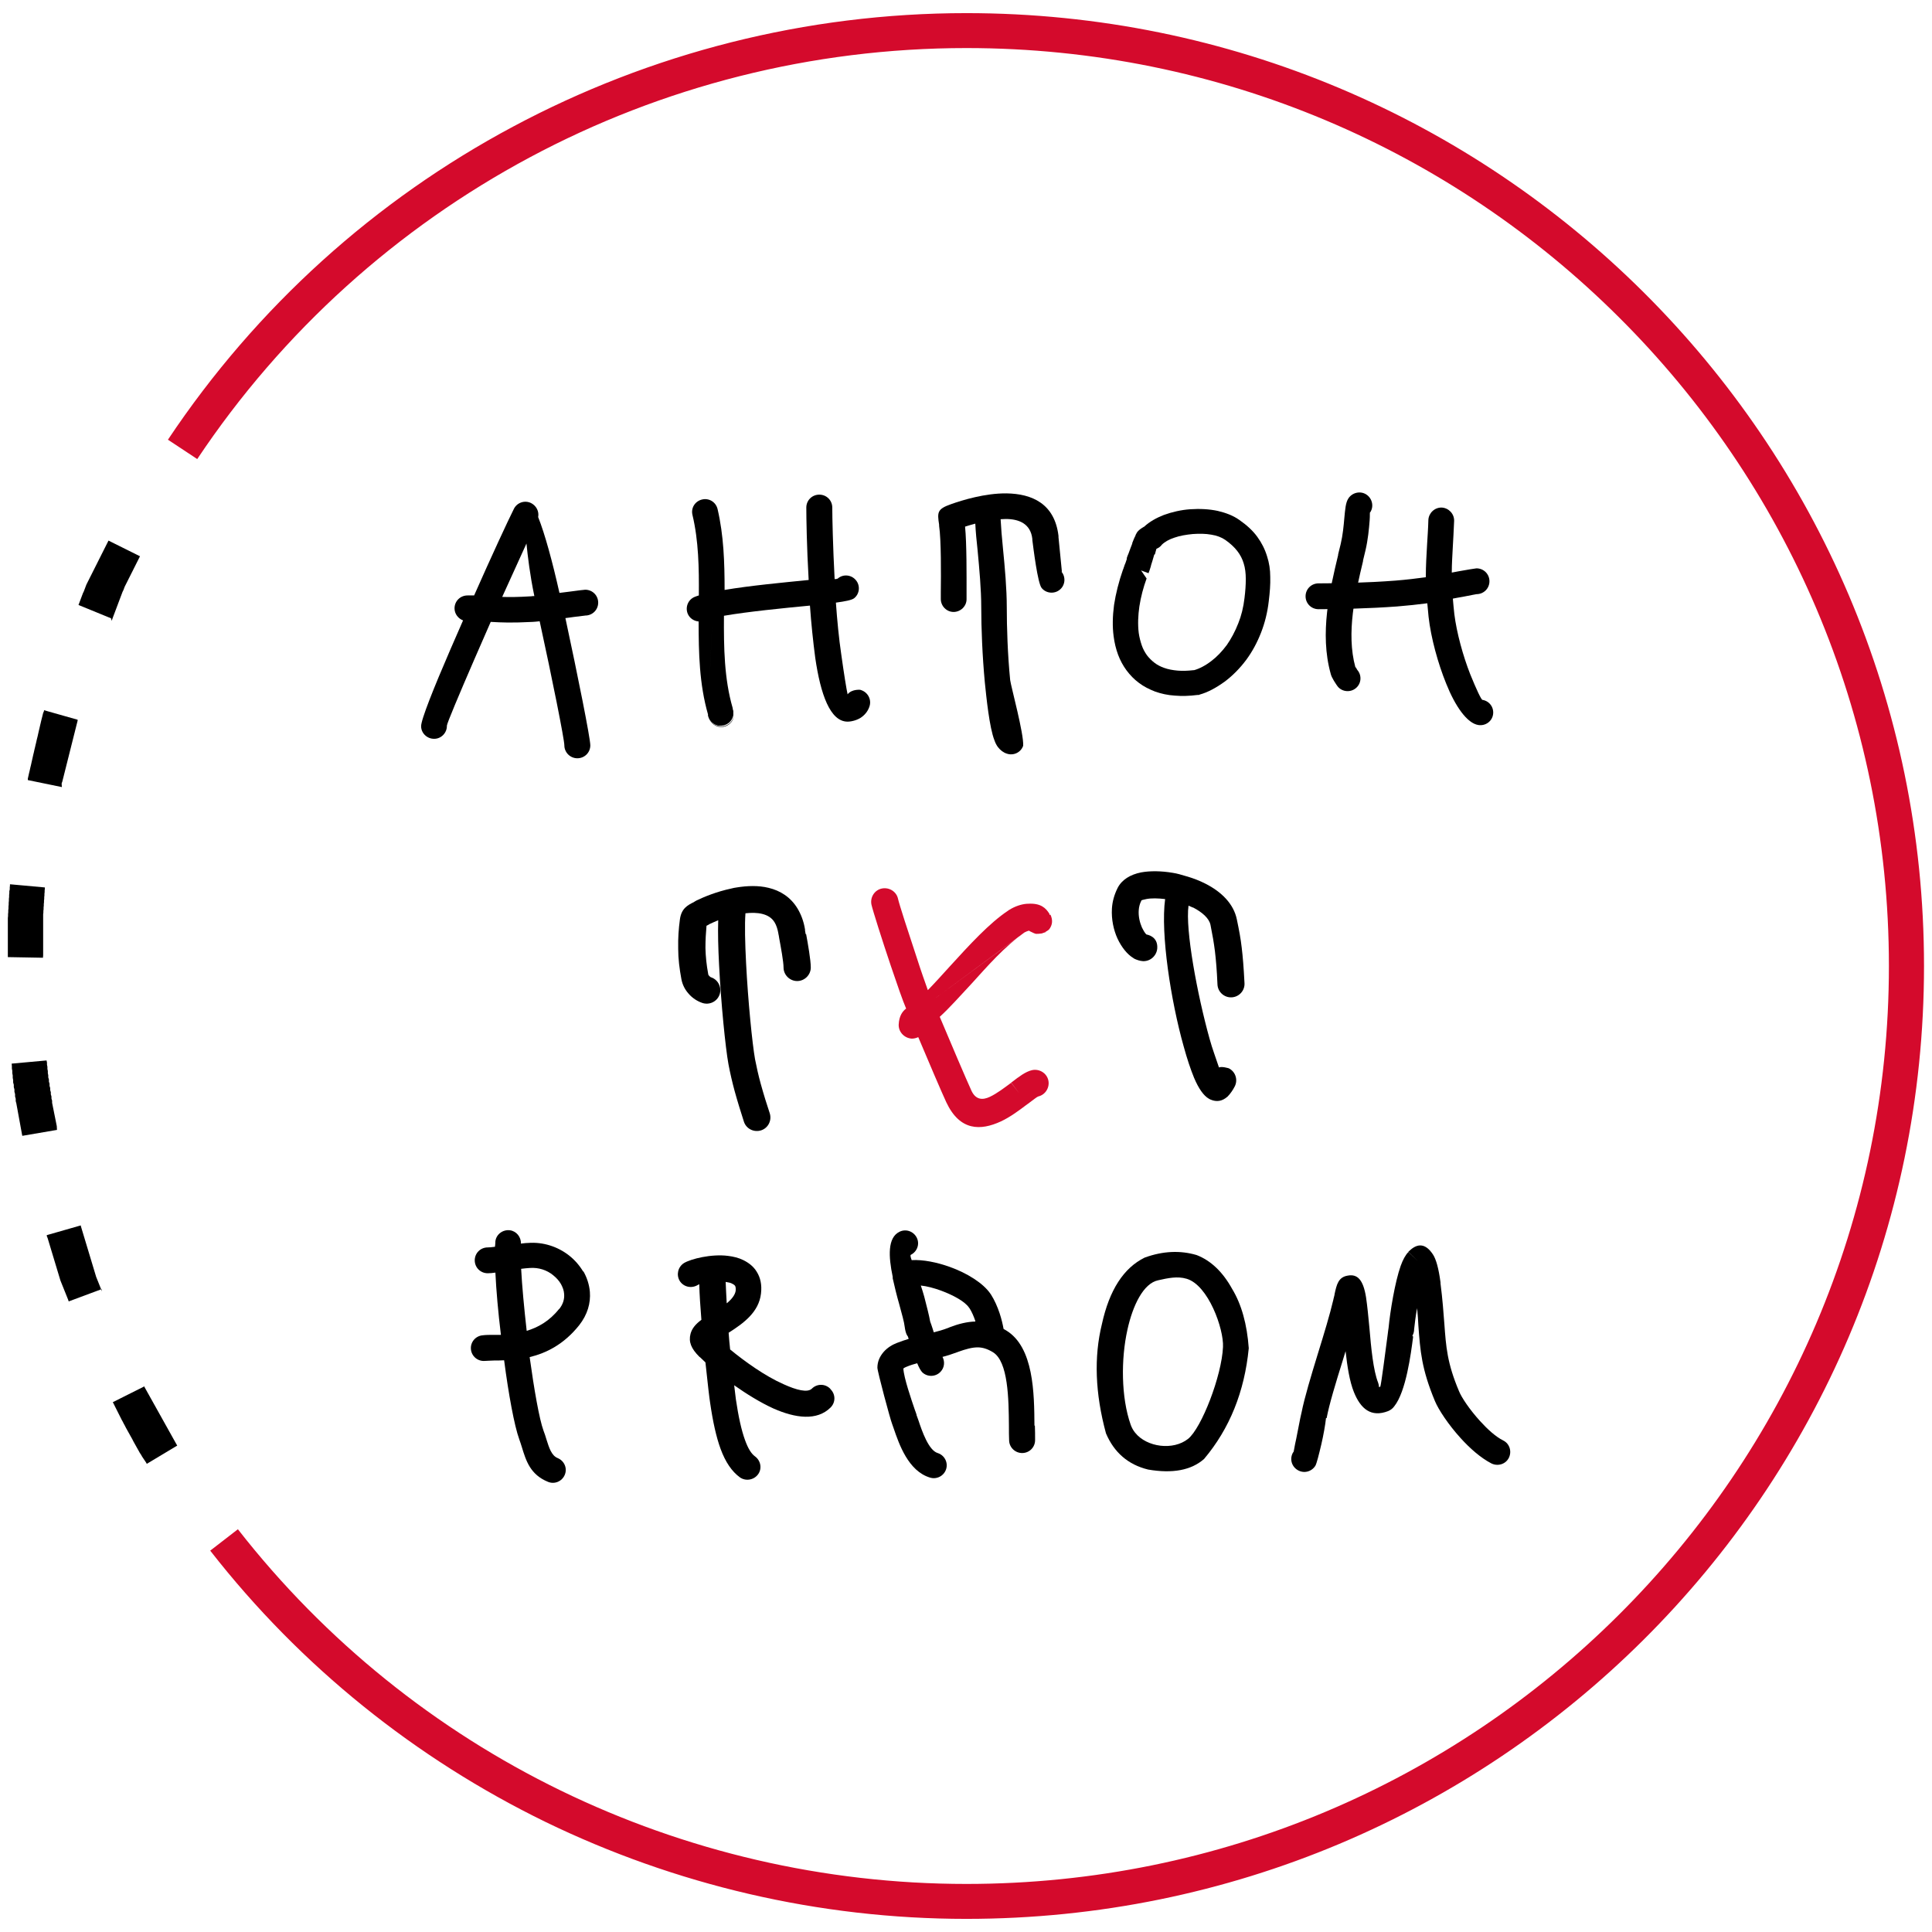 <?xml version="1.0" encoding="UTF-8"?> <svg xmlns="http://www.w3.org/2000/svg" width="121" height="121" viewBox="0 0 121 121" fill="none"><path d="M36.651 38.551C37.104 38.551 37.464 38.193 37.464 37.742C37.464 37.292 37.104 36.934 36.651 36.934C36.571 36.934 36.185 36.987 35.678 37.053C35.478 37.079 35.265 37.106 35.038 37.133C34.598 35.17 34.119 33.419 33.705 32.385C33.772 32.04 33.599 31.682 33.266 31.509C32.866 31.311 32.386 31.47 32.186 31.867C31.813 32.61 30.773 34.851 29.694 37.292C29.56 37.292 29.427 37.292 29.28 37.292C28.827 37.292 28.467 37.65 28.467 38.101C28.467 38.445 28.694 38.737 29.001 38.856C28.734 39.467 28.467 40.077 28.214 40.66C27.175 43.06 26.361 45.09 26.375 45.487C26.375 45.925 26.761 46.283 27.201 46.27C27.641 46.27 28.001 45.885 27.988 45.448C27.988 45.315 28.747 43.511 29.707 41.297C30.04 40.541 30.387 39.745 30.733 38.949C30.733 38.949 30.733 38.949 30.747 38.949C31.44 38.989 32.039 39.016 33.359 38.949C33.479 38.949 33.625 38.923 33.799 38.91C34.585 42.504 35.345 46.31 35.345 46.681C35.345 47.119 35.705 47.49 36.158 47.49C36.611 47.49 36.971 47.132 36.971 46.681C36.971 46.23 36.198 42.371 35.411 38.711C35.585 38.684 35.758 38.671 35.905 38.644C36.331 38.591 36.651 38.551 36.664 38.551M33.279 37.345C32.439 37.398 31.906 37.398 31.453 37.384C32.026 36.125 32.559 34.944 32.972 34.042C33.052 34.825 33.186 35.992 33.466 37.331C33.399 37.331 33.332 37.331 33.279 37.345Z" fill="black"></path><path d="M45.061 45.488C44.701 45.448 44.421 45.17 44.368 44.825V44.799C44.368 44.785 44.368 44.772 44.368 44.759C44.368 45.143 44.688 45.488 45.087 45.528C45.527 45.568 45.914 45.263 45.967 44.838C45.887 45.249 45.501 45.541 45.074 45.501" fill="black"></path><path d="M53.925 43.206C53.925 43.206 53.365 43.127 53.085 43.485C53.018 43.193 52.858 42.212 52.685 40.965C52.539 39.984 52.432 38.856 52.352 37.742C52.938 37.663 53.352 37.583 53.498 37.464C53.845 37.185 53.885 36.668 53.605 36.337C53.325 35.992 52.805 35.939 52.472 36.231C52.432 36.257 52.365 36.27 52.272 36.27C52.165 34.228 52.125 32.411 52.125 31.788C52.125 31.337 51.766 30.979 51.312 30.979C50.859 30.979 50.499 31.337 50.499 31.788C50.499 32.425 50.526 34.241 50.646 36.324C49.047 36.483 46.941 36.682 45.381 36.947C45.381 35.236 45.328 33.538 44.941 31.881C44.835 31.443 44.408 31.178 43.968 31.284C43.529 31.39 43.262 31.814 43.369 32.252C43.755 33.87 43.782 35.581 43.768 37.292C43.662 37.318 43.582 37.358 43.502 37.385C43.089 37.557 42.902 38.034 43.075 38.445C43.195 38.724 43.462 38.896 43.755 38.923C43.755 40.886 43.795 42.835 44.342 44.745V44.678C44.342 44.678 44.342 44.678 44.342 44.665L44.621 38.724L44.342 44.678C44.342 44.678 44.342 44.731 44.342 44.758V44.798V44.824C44.435 45.222 44.808 45.501 45.221 45.448C45.581 45.408 45.861 45.143 45.928 44.798V44.824V44.771C45.928 44.731 45.928 44.705 45.928 44.678C45.928 44.639 45.928 44.599 45.928 44.559C45.928 44.559 45.928 44.48 45.901 44.453C45.901 44.426 45.901 44.4 45.888 44.373V44.347C45.355 42.517 45.328 40.554 45.341 38.565C46.794 38.313 49.047 38.087 50.726 37.928C50.806 39.055 50.926 40.196 51.059 41.204C51.392 43.485 51.992 45.196 53.085 45.196C53.365 45.196 53.765 45.076 53.991 44.891C54.218 44.718 54.391 44.48 54.471 44.188C54.578 43.763 54.325 43.326 53.885 43.206" fill="black"></path><path d="M66.506 35.807C66.506 35.807 66.333 34.069 66.293 33.645C66.293 33.618 66.293 33.605 66.293 33.579V33.565C66.053 31.536 64.627 30.926 63.041 30.9C61.695 30.886 60.269 31.324 59.562 31.576C58.696 31.881 58.696 32.08 58.816 32.862V32.902V32.929C58.949 33.817 58.936 36.005 58.922 37.08V37.517C58.922 37.955 59.282 38.326 59.722 38.326C60.162 38.326 60.535 37.968 60.535 37.531V37.093C60.535 36.072 60.548 34.056 60.442 32.982C60.628 32.916 60.855 32.862 61.082 32.796C61.108 33.313 61.162 33.884 61.228 34.48C61.335 35.634 61.455 36.907 61.455 38.048C61.455 39.294 61.521 41.058 61.681 42.756C61.775 43.658 61.961 45.554 62.281 46.363C62.334 46.522 62.414 46.681 62.508 46.801C62.654 46.986 62.841 47.132 63.054 47.199C63.467 47.344 63.934 47.132 64.08 46.708C64.134 45.978 63.321 43.008 63.267 42.597C63.107 40.992 63.054 39.281 63.054 38.035C63.054 36.881 62.934 35.541 62.814 34.334C62.748 33.671 62.694 33.048 62.668 32.518C62.774 32.518 62.881 32.504 62.988 32.504C63.814 32.504 64.547 32.796 64.654 33.751V33.778V33.817C64.72 34.321 64.987 36.536 65.24 36.828C65.52 37.172 66.04 37.212 66.373 36.934C66.719 36.655 66.759 36.138 66.48 35.807" fill="black"></path><path d="M72.331 34.719C72.358 34.613 72.385 34.52 72.398 34.467L72.425 34.374L72.505 34.334C72.505 34.334 72.571 34.295 72.598 34.281C72.598 34.281 72.664 34.228 72.691 34.202L72.718 34.175L72.758 34.122C72.944 33.937 73.224 33.777 73.557 33.671C73.891 33.552 74.291 33.486 74.704 33.446C75.104 33.419 75.503 33.419 75.863 33.486C76.21 33.539 76.516 33.658 76.743 33.817C77.063 34.043 77.303 34.268 77.489 34.507C77.676 34.745 77.809 35.011 77.889 35.276C77.983 35.568 78.023 35.899 78.023 36.271C78.023 36.629 77.996 37.026 77.943 37.451C77.876 38.034 77.743 38.565 77.556 39.029C77.356 39.546 77.103 40.01 76.836 40.395C76.53 40.806 76.21 41.138 75.877 41.39C75.503 41.681 75.117 41.88 74.784 41.973H74.77H74.744C74.384 42.013 74.064 42.026 73.757 42C73.451 41.973 73.158 41.92 72.904 41.827C72.678 41.748 72.478 41.642 72.305 41.509C72.131 41.376 71.971 41.217 71.838 41.045C71.705 40.859 71.585 40.647 71.505 40.408C71.425 40.17 71.358 39.918 71.318 39.639C71.252 39.095 71.278 38.538 71.358 37.981C71.452 37.371 71.612 36.775 71.811 36.231L71.465 35.727L71.931 35.899C71.931 35.899 71.971 35.78 71.998 35.714C72.025 35.634 72.051 35.554 72.078 35.462L72.091 35.395L72.171 35.143C72.211 35.011 72.251 34.865 72.291 34.732M70.918 34.029C70.825 34.255 70.745 34.493 70.679 34.666L70.639 34.759L70.599 34.865L70.572 34.944V35.011L70.492 35.249C70.492 35.249 70.452 35.355 70.425 35.409V35.422L70.372 35.568V35.594L70.345 35.621V35.674H70.332C70.065 36.443 69.879 37.186 69.772 37.889C69.679 38.591 69.666 39.255 69.746 39.851C69.799 40.262 69.892 40.647 70.025 41.005C70.159 41.363 70.332 41.681 70.545 41.973C70.772 42.278 71.025 42.543 71.332 42.769C71.625 42.994 71.971 43.167 72.345 43.313C72.718 43.445 73.131 43.538 73.571 43.565C74.011 43.604 74.49 43.591 74.997 43.525H75.064C75.064 43.525 75.104 43.525 75.144 43.498C75.623 43.366 76.157 43.087 76.703 42.689C77.183 42.331 77.649 41.867 78.063 41.31C78.422 40.819 78.729 40.262 78.982 39.613C79.209 39.029 79.382 38.366 79.462 37.65C79.529 37.106 79.569 36.602 79.555 36.138C79.555 35.674 79.489 35.249 79.355 34.838C79.222 34.401 79.022 34.003 78.742 33.618C78.462 33.234 78.089 32.889 77.609 32.557C77.236 32.292 76.783 32.12 76.276 32C75.73 31.881 75.13 31.854 74.544 31.894C73.971 31.934 73.398 32.067 72.891 32.252C72.411 32.438 71.998 32.677 71.678 32.968L71.652 32.995H71.625L71.598 33.022C71.598 33.022 71.492 33.075 71.452 33.114C71.412 33.141 71.358 33.181 71.305 33.234C71.305 33.234 71.225 33.313 71.198 33.366C71.172 33.419 71.145 33.472 71.118 33.512V33.539C71.038 33.684 70.972 33.857 70.905 34.029" fill="black"></path><path d="M85.82 32.08C86.06 31.709 85.94 31.205 85.566 30.966C85.193 30.728 84.687 30.847 84.447 31.218C84.273 31.484 84.247 31.908 84.194 32.452C84.154 32.916 84.1 33.513 83.967 34.07L83.807 34.719V34.759C83.287 36.934 82.634 39.666 83.341 42.199C83.367 42.319 83.447 42.478 83.527 42.61C83.527 42.61 83.554 42.65 83.567 42.676C83.647 42.809 83.74 42.942 83.78 42.995C84.06 43.34 84.58 43.379 84.913 43.101C85.26 42.822 85.3 42.305 85.02 41.974C85.02 41.974 84.98 41.921 84.953 41.868C84.953 41.854 84.94 41.828 84.927 41.815C84.9 41.775 84.9 41.815 84.887 41.788C84.3 39.653 84.887 37.146 85.366 35.144V35.104C85.393 34.985 85.433 34.826 85.526 34.441C85.673 33.804 85.74 33.128 85.78 32.598C85.806 32.266 85.78 32.12 85.806 32.08" fill="black"></path><path d="M92.843 43.83C92.763 43.817 92.457 43.154 92.084 42.239C91.63 41.085 91.231 39.639 91.084 38.459C91.044 38.101 91.017 37.796 90.991 37.491C91.137 37.465 91.39 37.411 91.644 37.372C92.07 37.292 92.443 37.212 92.47 37.212C92.923 37.212 93.283 36.855 93.283 36.404C93.283 35.953 92.923 35.595 92.47 35.595C92.43 35.595 91.857 35.687 91.35 35.78L90.924 35.86C90.924 35.29 90.964 34.772 90.991 34.202C91.017 33.751 91.044 33.274 91.071 32.624C91.084 32.186 90.737 31.815 90.298 31.788C89.858 31.775 89.485 32.12 89.458 32.558C89.445 33.101 89.405 33.619 89.378 34.096C89.338 34.799 89.298 35.422 89.298 36.152C88.711 36.231 88.058 36.311 87.379 36.364C85.659 36.496 83.793 36.536 82.58 36.536C82.127 36.536 81.767 36.894 81.767 37.345C81.767 37.796 82.127 38.154 82.58 38.154C83.807 38.154 85.713 38.114 87.499 37.982C88.152 37.929 88.791 37.862 89.391 37.783C89.418 38.048 89.445 38.327 89.471 38.632C89.618 39.944 90.058 41.549 90.577 42.822C91.137 44.228 91.884 45.302 92.59 45.408C93.03 45.475 93.443 45.183 93.51 44.745C93.576 44.308 93.283 43.897 92.83 43.83" fill="black"></path><path d="M50.459 58.511L50.419 58.285C50.419 58.285 50.419 58.245 50.419 58.219C50.339 57.702 50.166 57.264 49.953 56.906C49.513 56.177 48.86 55.779 48.14 55.606C47.5 55.447 46.794 55.474 46.141 55.58C46.021 55.593 45.914 55.62 45.808 55.646C44.861 55.845 44.022 56.203 43.702 56.362C43.662 56.376 43.608 56.402 43.568 56.429C43.568 56.429 43.488 56.468 43.462 56.495C43.062 56.694 42.675 56.893 42.582 57.582C42.502 58.179 42.462 58.763 42.475 59.346C42.475 59.373 42.475 59.399 42.475 59.426C42.475 60.049 42.555 60.672 42.675 61.322C42.742 61.68 42.902 61.985 43.129 62.237C43.355 62.502 43.662 62.701 43.968 62.807C44.408 62.967 44.901 62.741 45.061 62.304C45.221 61.866 44.995 61.375 44.555 61.216C44.501 61.203 44.448 61.163 44.408 61.11C44.381 61.084 44.355 61.044 44.355 61.004C44.248 60.434 44.195 59.903 44.182 59.386C44.182 59.359 44.182 59.346 44.182 59.32C44.182 58.882 44.208 58.431 44.248 57.98C44.328 57.941 44.408 57.901 44.461 57.861L44.501 57.848C44.581 57.808 44.755 57.728 44.981 57.635C44.955 58.418 44.981 59.399 45.035 60.42C45.155 62.834 45.434 65.606 45.621 66.64C45.728 67.21 45.861 67.781 46.008 68.324C46.194 69.001 46.407 69.677 46.594 70.261C46.741 70.698 47.22 70.937 47.674 70.791C48.113 70.645 48.353 70.168 48.207 69.717C48.033 69.2 47.834 68.563 47.647 67.887C47.5 67.356 47.38 66.813 47.287 66.335C47.114 65.354 46.847 62.688 46.727 60.328C46.661 59.054 46.634 57.901 46.687 57.198C47.06 57.158 47.42 57.158 47.74 57.238C48.06 57.317 48.34 57.476 48.513 57.768C48.62 57.941 48.7 58.179 48.753 58.484C48.753 58.511 48.753 58.537 48.767 58.55L48.806 58.789C48.9 59.293 49.073 60.235 49.073 60.593C49.073 61.057 49.46 61.442 49.926 61.442C50.393 61.442 50.779 61.057 50.779 60.593C50.779 60.129 50.593 59.068 50.486 58.498" fill="black"></path><path d="M74.73 56.84C75.29 57.132 75.717 57.503 75.81 57.914C75.943 58.577 76.023 59.041 76.09 59.572C76.156 60.129 76.21 60.739 76.25 61.667C76.276 62.131 76.676 62.489 77.143 62.463C77.609 62.436 77.969 62.038 77.942 61.574C77.889 60.553 77.836 59.916 77.769 59.359C77.702 58.776 77.609 58.285 77.463 57.583C77.263 56.601 76.49 55.845 75.49 55.341C75.13 55.156 74.744 55.01 74.344 54.89C74.317 54.89 74.29 54.877 74.25 54.864C73.984 54.784 73.717 54.705 73.451 54.665C72.744 54.545 72.038 54.532 71.465 54.638C70.798 54.771 70.265 55.089 69.999 55.606C69.785 56.031 69.665 56.468 69.639 56.906C69.599 57.583 69.745 58.246 69.985 58.776C70.239 59.32 70.598 59.771 70.972 59.996C70.998 60.009 71.025 60.036 71.052 60.049C71.225 60.129 71.398 60.182 71.571 60.195C72.038 60.222 72.438 59.864 72.478 59.399C72.531 58.63 71.838 58.537 71.798 58.524C71.718 58.458 71.625 58.299 71.518 58.086C71.385 57.781 71.291 57.397 71.318 57.012C71.331 56.8 71.385 56.588 71.491 56.389C71.491 56.376 71.611 56.349 71.785 56.309C72.105 56.243 72.531 56.256 72.971 56.309C72.678 58.484 73.331 62.688 74.13 65.526C74.344 66.309 74.57 66.985 74.784 67.502C75.063 68.165 75.383 68.629 75.717 68.815C75.717 68.815 75.81 68.868 75.823 68.868C76.196 69.027 76.543 68.974 76.876 68.683C76.956 68.603 77.049 68.497 77.129 68.378C77.209 68.258 77.263 68.179 77.329 68.046C77.543 67.635 77.383 67.118 76.956 66.906C76.943 66.906 76.543 66.773 76.343 66.853C76.143 66.242 75.93 65.699 75.756 65.062C74.983 62.29 74.224 58.206 74.437 56.72C74.517 56.76 74.597 56.787 74.677 56.827" fill="black"></path><path d="M36.532 79.65C36.304 79.266 35.998 78.908 35.639 78.629C34.944 78.085 34.026 77.767 33.053 77.847C32.906 77.847 32.773 77.873 32.626 77.886C32.639 77.475 32.346 77.104 31.933 77.051C31.492 76.998 31.079 77.303 31.026 77.74C31.026 77.833 31.014 77.966 31 78.085C30.799 78.112 30.64 78.125 30.547 78.125C30.093 78.125 29.733 78.483 29.733 78.934C29.733 79.385 30.093 79.743 30.547 79.743C30.68 79.743 30.84 79.73 31.026 79.703C31.079 80.817 31.2 82.197 31.372 83.602C31.212 83.602 31.067 83.602 30.933 83.602C30.666 83.602 30.439 83.602 30.227 83.629C29.787 83.668 29.453 84.053 29.494 84.504C29.534 84.942 29.921 85.273 30.373 85.233C30.534 85.22 30.733 85.22 30.959 85.207C31.146 85.207 31.36 85.207 31.573 85.194C31.852 87.329 32.212 89.291 32.52 90.14C32.586 90.313 32.626 90.459 32.679 90.618C32.946 91.493 33.212 92.355 34.319 92.806C34.731 92.978 35.199 92.779 35.371 92.368C35.544 91.957 35.344 91.493 34.931 91.321C34.532 91.162 34.386 90.657 34.225 90.154C34.172 89.968 34.105 89.769 34.038 89.597C33.773 88.867 33.453 87.024 33.172 84.995C34.212 84.743 35.319 84.199 36.278 82.992C36.797 82.329 36.998 81.613 36.944 80.91C36.904 80.446 36.758 80.008 36.532 79.61M35.011 81.984C34.411 82.74 33.693 83.138 32.986 83.35C32.825 81.918 32.693 80.525 32.639 79.465C32.825 79.438 33.013 79.425 33.185 79.412C33.733 79.372 34.252 79.544 34.639 79.862C34.839 80.022 35.011 80.207 35.132 80.419C35.239 80.618 35.319 80.817 35.331 81.043C35.358 81.361 35.264 81.692 35.011 81.998" fill="black"></path><path d="M51.992 86.97C51.672 86.652 51.166 86.652 50.846 86.97C50.579 87.236 49.886 87.063 49.073 86.692C47.9 86.175 46.634 85.26 45.728 84.517C45.688 84.172 45.661 83.827 45.634 83.469C46.594 82.859 47.527 82.169 47.66 81.016C47.727 80.459 47.62 80.008 47.394 79.65C47.194 79.318 46.9 79.093 46.554 78.92C46.261 78.775 45.927 78.695 45.594 78.655C44.555 78.522 43.275 78.841 42.835 79.106C42.462 79.345 42.342 79.835 42.569 80.22C42.809 80.605 43.302 80.711 43.688 80.485C43.715 80.472 43.755 80.445 43.795 80.432C43.808 81.055 43.862 81.838 43.928 82.66C43.568 82.925 43.342 83.191 43.248 83.535C43.115 84.039 43.288 84.464 43.795 84.968C43.808 84.981 43.822 84.994 43.848 85.007C43.942 85.1 44.061 85.206 44.181 85.326C44.315 86.599 44.435 87.633 44.475 87.859C44.648 89.052 44.861 90.007 45.128 90.737C45.434 91.572 45.834 92.156 46.341 92.527C46.7 92.779 47.207 92.699 47.474 92.341C47.74 91.983 47.647 91.479 47.287 91.214C47.047 91.042 46.847 90.71 46.661 90.193C46.434 89.57 46.247 88.721 46.087 87.633C46.074 87.527 46.034 87.196 45.981 86.758C46.754 87.302 47.607 87.832 48.42 88.204C49.819 88.827 51.166 88.999 52.019 88.151C52.338 87.832 52.338 87.328 52.019 87.01M45.874 80.406C45.954 80.445 46.007 80.485 46.034 80.525C46.074 80.591 46.087 80.684 46.074 80.843C46.034 81.109 45.821 81.374 45.514 81.626C45.488 81.122 45.461 80.671 45.448 80.286C45.621 80.313 45.768 80.339 45.874 80.406Z" fill="black"></path><path d="M64.787 89.291C64.774 87.262 64.747 84.371 63.014 83.323C62.961 83.284 62.908 83.27 62.854 83.231C62.801 82.939 62.721 82.594 62.601 82.236C62.468 81.838 62.281 81.414 62.068 81.082L62.041 81.043C61.588 80.366 60.562 79.73 59.482 79.345C58.669 79.053 57.803 78.881 57.097 78.921C57.03 78.735 57.003 78.616 57.043 78.589C57.443 78.39 57.616 77.913 57.416 77.515C57.216 77.117 56.737 76.945 56.337 77.144C55.577 77.515 55.644 78.695 55.91 79.968C55.91 79.995 55.91 80.021 55.91 80.048C55.91 80.048 55.91 80.048 55.91 80.061C56.03 80.592 56.164 81.149 56.31 81.653C56.483 82.276 56.63 82.82 56.657 83.072C56.723 83.589 56.857 83.695 56.857 83.695C56.87 83.748 56.897 83.801 56.91 83.854C56.683 83.92 56.457 84 56.177 84.106C55.897 84.212 55.577 84.398 55.337 84.676C55.111 84.942 54.951 85.26 54.951 85.658C54.951 85.896 55.764 88.92 55.87 89.172C55.87 89.172 55.924 89.331 55.977 89.477C56.31 90.445 56.883 92.129 58.243 92.54C58.669 92.673 59.122 92.434 59.256 92.01C59.389 91.586 59.149 91.135 58.723 91.002C58.163 90.83 57.75 89.649 57.523 88.96C57.483 88.854 57.456 88.761 57.403 88.628V88.602C57.376 88.509 57.336 88.403 57.296 88.297C57.083 87.673 56.603 86.281 56.577 85.711C56.617 85.671 56.697 85.631 56.763 85.605C57.017 85.499 57.243 85.432 57.443 85.379C57.55 85.644 57.67 85.856 57.763 85.949C58.083 86.254 58.603 86.241 58.909 85.91C59.149 85.658 59.189 85.286 59.029 84.981C59.296 84.915 59.589 84.822 59.949 84.689L60.015 84.663C60.495 84.491 60.882 84.385 61.228 84.385C61.535 84.385 61.841 84.477 62.188 84.689C63.148 85.273 63.174 87.634 63.188 89.291C63.188 89.636 63.188 89.968 63.201 90.22C63.214 90.657 63.587 91.015 64.041 91.002C64.494 90.989 64.84 90.618 64.827 90.167C64.827 89.888 64.827 89.596 64.814 89.278M59.456 83.138L59.389 83.164C59.042 83.297 58.749 83.377 58.483 83.443C58.456 83.35 58.429 83.27 58.403 83.191C58.349 83.032 58.309 82.899 58.256 82.766C58.189 82.382 58.043 81.825 57.883 81.202C57.816 80.976 57.75 80.737 57.67 80.512C58.056 80.552 58.496 80.671 58.936 80.83C59.722 81.122 60.442 81.52 60.695 81.904C60.695 81.904 60.722 81.944 60.735 81.958C60.868 82.17 60.988 82.448 61.082 82.727C61.082 82.727 61.082 82.753 61.082 82.766C60.562 82.78 60.029 82.912 59.442 83.138" fill="black"></path><path d="M80.994 90.949C80.755 91.334 80.874 91.824 81.261 92.063C81.648 92.302 82.141 92.182 82.381 91.798C82.461 91.665 82.607 91.082 82.754 90.458C82.887 89.888 83.007 89.212 83.047 88.814H83.087C83.247 87.952 83.66 86.599 84.087 85.233L84.273 84.623C84.38 85.591 84.526 86.519 84.793 87.183C85.22 88.243 85.873 88.787 86.939 88.376C87.099 88.31 87.232 88.204 87.325 88.071C88.058 87.156 88.365 84.782 88.498 83.761C88.512 83.615 88.418 83.721 88.472 83.628C88.538 83.509 88.565 83.376 88.565 83.257C88.605 82.899 88.658 82.422 88.752 81.931C88.792 82.329 88.818 82.687 88.832 83.018C88.951 84.623 89.031 85.737 89.871 87.753C90.084 88.27 90.711 89.225 91.471 90.06C92.057 90.71 92.737 91.307 93.403 91.652C93.803 91.851 94.296 91.705 94.496 91.307C94.696 90.909 94.549 90.418 94.15 90.219C93.67 89.981 93.15 89.503 92.683 88.986C92.044 88.283 91.537 87.527 91.377 87.129C90.631 85.366 90.564 84.344 90.458 82.899C90.404 82.209 90.351 81.414 90.218 80.379C90.218 80.353 90.218 80.34 90.218 80.313C90.098 79.411 89.938 78.867 89.751 78.576C89.285 77.859 88.778 77.846 88.258 78.35C88.245 78.363 88.218 78.377 88.205 78.403L88.792 78.974L88.205 78.416C88.019 78.602 87.859 78.907 87.725 79.278C87.365 80.286 87.059 82.17 86.966 83.164C86.952 83.27 86.926 83.403 86.912 83.562C86.792 84.464 86.499 86.758 86.446 86.851C86.419 86.851 86.392 86.864 86.366 86.877C86.366 86.877 86.366 86.758 86.312 86.599C86.006 85.83 85.873 84.424 85.766 83.164C85.699 82.448 85.633 81.772 85.553 81.241C85.379 80.154 85.02 79.782 84.42 79.889C83.82 79.981 83.713 80.445 83.58 81.069V81.095L83.527 81.308C83.527 81.308 83.513 81.347 83.513 81.374C83.287 82.342 82.914 83.562 82.541 84.769C82.114 86.161 81.701 87.527 81.514 88.469C81.434 88.761 81.248 89.822 81.181 90.113C81.074 90.578 81.034 90.909 81.008 90.949" fill="black"></path><path fill-rule="evenodd" clip-rule="evenodd" d="M65.747 57.304C65.747 57.304 65.747 57.304 65.734 57.304C65.734 57.278 65.734 57.251 65.72 57.225C65.507 56.88 65.187 56.548 64.374 56.602H64.321C63.948 56.628 63.548 56.774 63.228 56.973C63.201 56.986 63.175 56.999 63.148 57.026C61.962 57.808 60.696 59.201 59.509 60.5C59.016 61.044 58.536 61.575 58.11 62.012C57.937 61.522 57.67 60.779 57.417 59.983C56.884 58.379 56.311 56.615 56.244 56.296C56.151 55.846 55.697 55.554 55.231 55.647C54.778 55.739 54.485 56.19 54.578 56.654C54.658 57.013 55.244 58.869 55.804 60.527C56.177 61.628 56.537 62.675 56.75 63.166C56.524 63.339 56.311 63.617 56.284 64.174C56.271 64.638 56.644 65.023 57.11 65.049C57.257 65.049 57.39 65.009 57.51 64.956C58.123 66.415 58.99 68.444 59.269 69.041C60.122 70.845 61.415 70.818 62.682 70.235C63.281 69.956 63.841 69.532 64.334 69.16L64.374 69.134C64.694 68.895 64.961 68.683 65.027 68.67C65.48 68.564 65.76 68.099 65.654 67.648C65.547 67.198 65.081 66.919 64.627 67.025C64.228 67.118 63.828 67.423 63.361 67.781L63.321 67.808L63.841 68.484L63.335 67.808C62.921 68.113 62.442 68.484 61.988 68.696C61.562 68.895 61.122 68.908 60.842 68.312C60.536 67.648 59.456 65.115 58.856 63.683C59.469 63.126 60.122 62.384 60.829 61.628C61.855 60.5 62.895 59.294 64.148 58.418L58.416 62.636L64.134 58.418L64.174 58.392C64.268 58.339 64.361 58.312 64.441 58.286C64.494 58.325 64.534 58.339 64.587 58.365C64.694 58.418 64.801 58.471 64.881 58.485C64.907 58.485 64.934 58.485 64.961 58.485C65.027 58.485 65.081 58.485 65.147 58.471C65.227 58.471 65.321 58.445 65.401 58.405C65.427 58.392 65.467 58.405 65.494 58.379C65.494 58.379 65.494 58.379 65.507 58.379H65.454C65.534 58.325 65.627 58.286 65.707 58.206C65.92 57.928 65.947 57.623 65.787 57.278L65.747 57.304Z" fill="#D40A2C"></path><path fill-rule="evenodd" clip-rule="evenodd" d="M74.943 78.603C73.904 78.298 72.824 78.351 71.691 78.762C70.372 79.412 69.479 80.791 69.012 82.926C68.506 84.981 68.586 87.263 69.266 89.769C69.772 90.963 70.652 91.732 71.905 92.037C73.451 92.302 74.61 92.077 75.41 91.374C77.009 89.477 77.942 87.17 78.209 84.438C78.102 82.939 77.756 81.693 77.169 80.725C76.583 79.663 75.836 78.947 74.943 78.603ZM72.544 80.181C73.131 80.048 73.744 79.915 74.317 80.088C75.677 80.486 76.65 83.231 76.596 84.358C76.516 86.175 75.25 89.438 74.41 90.114C73.477 90.856 71.825 90.644 71.092 89.729C70.972 89.583 70.878 89.411 70.812 89.225C70.212 87.514 70.199 85.114 70.612 83.271C70.945 81.759 71.611 80.366 72.544 80.181Z" fill="black"></path><path d="M10.514 27.544C16.072 19.203 23.536 12.519 32.133 7.93C40.743 3.328 50.473 0.822 60.522 0.822C77.089 0.822 92.084 7.506 102.933 18.301C113.783 29.096 120.5 44.016 120.5 60.5C120.5 76.984 113.783 91.904 102.933 102.699C92.084 113.494 77.089 120.178 60.522 120.178C51.272 120.178 42.276 118.043 34.159 114.104C26.055 110.152 18.844 104.396 13.166 97.116L14.899 95.776C20.377 102.792 27.321 108.348 35.118 112.141C42.915 115.934 51.592 117.99 60.522 117.99C76.476 117.99 90.924 111.558 101.374 101.147C111.823 90.75 118.301 76.374 118.301 60.5C118.301 44.626 111.837 30.25 101.374 19.852C90.924 9.442 76.476 3.01 60.522 3.01C50.832 3.01 41.462 5.424 33.186 9.853C24.909 14.283 17.711 20.715 12.353 28.751L10.527 27.544H10.514Z" fill="#D40A2C"></path><path d="M6.995 38.884L7.035 38.764L7.075 38.658L7.115 38.552L7.155 38.446L7.195 38.34L7.235 38.234L7.275 38.128L7.315 38.022L7.355 37.916L7.395 37.809L7.435 37.703L7.475 37.597L7.515 37.491L7.555 37.385L7.595 37.279L7.635 37.173L7.675 37.067L7.728 36.961L7.768 36.855L7.808 36.748L7.861 36.642L7.915 36.536L7.968 36.43L8.021 36.324L8.074 36.218L8.128 36.112L8.181 36.006L8.234 35.9L8.288 35.794L8.341 35.688L8.394 35.581L8.448 35.475L8.501 35.369L8.554 35.263L8.608 35.157L8.661 35.051L8.714 34.945L8.768 34.839L6.795 33.857L6.742 33.964L6.688 34.07L6.635 34.176L6.582 34.282L6.528 34.388L6.475 34.494L6.422 34.6L6.368 34.706L6.315 34.812L6.262 34.918L6.208 35.025L6.155 35.131L6.102 35.237L6.049 35.343L5.995 35.449L5.942 35.555L5.889 35.661L5.835 35.767L5.782 35.873L5.729 35.979L5.675 36.085L5.622 36.191L5.569 36.298L5.515 36.404L5.462 36.51L5.409 36.616L5.369 36.722L5.329 36.828L5.289 36.934L5.249 37.04L5.196 37.146L5.156 37.252L5.116 37.358L5.076 37.465L5.036 37.571L4.996 37.677L4.956 37.783L4.916 37.889L6.955 38.724L6.995 38.884ZM11.1 90.538L11.047 90.445L10.98 90.326L10.913 90.207L10.847 90.088L10.78 89.968L10.714 89.849L10.647 89.729L10.58 89.61L10.514 89.491L10.447 89.371L10.38 89.252L10.314 89.133L10.247 89.013L10.18 88.894L10.114 88.775L10.047 88.655L9.98 88.536L9.914 88.416L9.847 88.297L9.781 88.178L9.714 88.058L9.647 87.939L9.581 87.82L9.514 87.7L9.447 87.581L9.381 87.462L9.314 87.342L9.247 87.223L9.181 87.103L9.114 86.984L9.047 86.865V86.825L7.062 87.82L7.088 87.859L7.155 87.992L7.221 88.125L7.288 88.257L7.355 88.39L7.421 88.523L7.488 88.655L7.555 88.788L7.621 88.92L7.688 89.04L7.755 89.172L7.821 89.292L7.888 89.424L7.955 89.544L8.021 89.663L8.088 89.782L8.154 89.902L8.221 90.021L8.288 90.141L8.354 90.273L8.421 90.392L8.488 90.512L8.554 90.631L8.621 90.751L8.688 90.87L8.754 90.989L8.834 91.109L8.901 91.228L8.981 91.347L9.061 91.467L9.141 91.586L9.194 91.679L11.073 90.552L11.1 90.538ZM6.382 80.884L6.342 80.764L6.288 80.632L6.235 80.499L6.182 80.367L6.129 80.234L6.075 80.101L6.022 79.969L5.982 79.836L5.942 79.704L5.902 79.571L5.862 79.438L5.822 79.306L5.782 79.173L5.742 79.04L5.702 78.908L5.662 78.775L5.622 78.642L5.582 78.51L5.542 78.377L5.502 78.245L5.462 78.112L5.422 77.979L5.382 77.847L5.342 77.714L5.302 77.582L5.262 77.449L5.222 77.316L5.182 77.184L5.142 77.051L5.102 76.918L5.062 76.786V76.746L2.93 77.356V77.409L2.983 77.542L3.023 77.674L3.063 77.807L3.103 77.94L3.143 78.072L3.183 78.205L3.223 78.338L3.263 78.47L3.303 78.603L3.343 78.735L3.383 78.868L3.423 79.001L3.463 79.133L3.503 79.266L3.543 79.398L3.583 79.531L3.623 79.664L3.663 79.796L3.703 79.929L3.743 80.061L3.783 80.194L3.836 80.327L3.889 80.459L3.943 80.592L3.996 80.725L4.049 80.857L4.103 80.99L4.156 81.123L4.209 81.255L4.263 81.388L4.303 81.507L6.368 80.738L6.382 80.884ZM3.556 70.526L3.529 70.394L3.503 70.261L3.476 70.128L3.45 69.996L3.423 69.863L3.396 69.731L3.37 69.598L3.343 69.465L3.316 69.333L3.29 69.2L3.263 69.067V68.935L3.223 68.802V68.67L3.183 68.537V68.404L3.143 68.272V68.139L3.103 68.007V67.874L3.063 67.741V67.609L3.023 67.476V67.344L2.996 67.211V67.078L2.97 66.946V66.813L2.943 66.68V66.548L2.916 66.415L0.731 66.614L0.744 66.773V66.919L0.77 67.065V67.211L0.797 67.357V67.503L0.824 67.648V67.794L0.864 67.94V68.086L0.904 68.232V68.378L0.944 68.524V68.67L0.984 68.816V68.961L1.024 69.107L1.05 69.253L1.077 69.399L1.104 69.545L1.13 69.691L1.157 69.837L1.184 69.983L1.21 70.128L1.237 70.274L1.264 70.42L1.29 70.566L1.317 70.712L1.344 70.858L1.37 71.004L1.397 71.136L3.569 70.765L3.556 70.526ZM2.703 59.824V59.758V59.638V59.519V59.413V59.294V59.188V59.081V58.962V58.843V58.737V58.617V58.511V58.405V58.299V58.18V58.06V57.941V57.835V57.715V57.609V57.49V57.384V57.264L2.716 57.158V57.052L2.73 56.946V56.84L2.743 56.721V56.615L2.756 56.509V56.403L2.77 56.296V56.19L2.783 56.084V55.978L2.796 55.872V55.766L2.81 55.66V55.58L0.624 55.381V55.461L0.611 55.58V55.7L0.584 55.819V55.938L0.571 56.058V56.177L0.557 56.296V56.416L0.544 56.535V56.654L0.531 56.774V56.893L0.517 57.013V57.132L0.504 57.251V57.371L0.491 57.49V57.609V57.729V57.848V57.967V58.087V58.206V58.325V58.445V58.564V58.684V58.803V58.922V59.042V59.161V59.28V59.4V59.519V59.638V59.758V59.877V59.943L2.69 59.983L2.703 59.824ZM3.863 49.148V49.055L3.903 48.949L3.929 48.843L3.956 48.737L3.983 48.631L4.009 48.525L4.036 48.419L4.063 48.313L4.089 48.207L4.116 48.101L4.143 47.995L4.169 47.888L4.196 47.782L4.223 47.676L4.249 47.57L4.276 47.464L4.303 47.358L4.329 47.252L4.356 47.146L4.382 47.04L4.409 46.934L4.436 46.828L4.462 46.721L4.489 46.615L4.516 46.509L4.542 46.403L4.569 46.297L4.596 46.191L4.622 46.085L4.649 45.979L4.676 45.873L4.702 45.767L4.729 45.66L4.756 45.554L4.782 45.448L4.809 45.342L4.836 45.236L4.862 45.13V45.077L2.756 44.48V44.533L2.703 44.653L2.676 44.759L2.65 44.865L2.623 44.971L2.596 45.077L2.57 45.183L2.543 45.302L2.517 45.408L2.49 45.528L2.463 45.647L2.437 45.753L2.41 45.873L2.383 45.992L2.357 46.111L2.33 46.217L2.303 46.324L2.277 46.443L2.25 46.562L2.223 46.668L2.197 46.788L2.17 46.894L2.143 47.013L2.117 47.133L2.09 47.239L2.063 47.358L2.037 47.477L2.01 47.597L1.983 47.716L1.957 47.835L1.93 47.955L1.903 48.061L1.877 48.18L1.85 48.3L1.823 48.406L1.797 48.525L1.77 48.644L1.743 48.764V48.856L3.876 49.294L3.863 49.148Z" fill="black"></path></svg> 